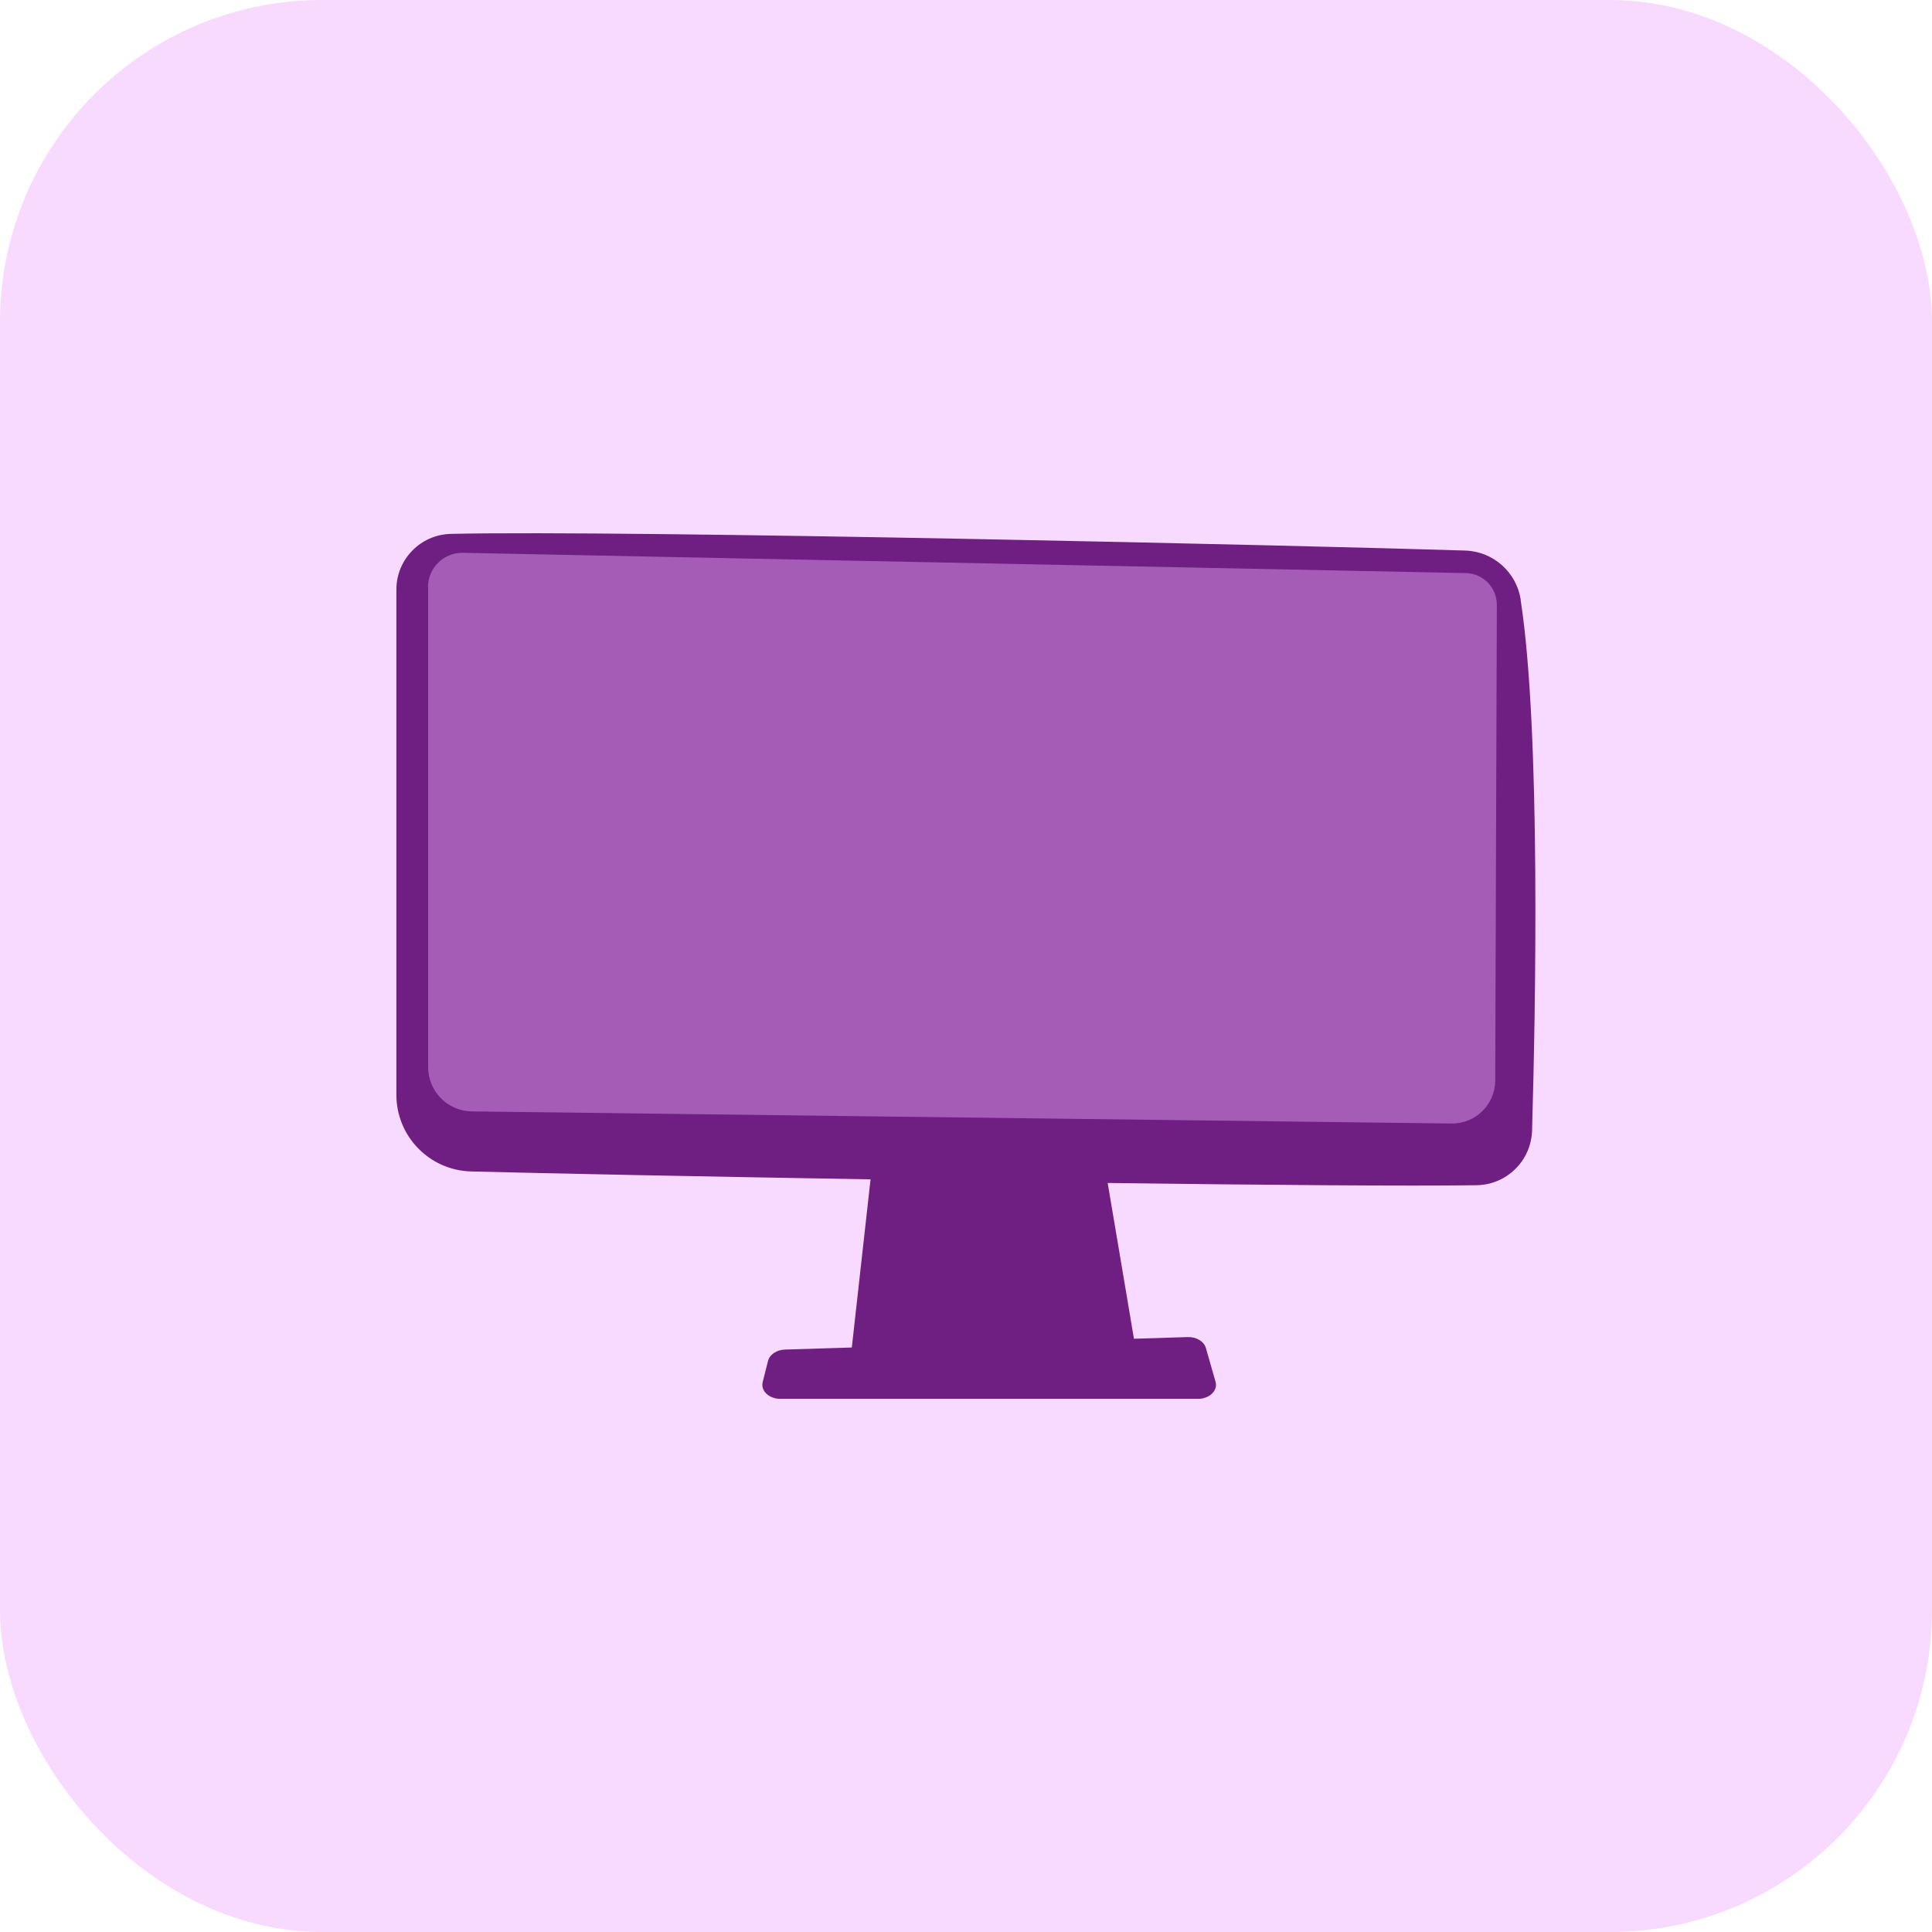 <?xml version="1.0" encoding="UTF-8"?><svg xmlns="http://www.w3.org/2000/svg" xmlns:xlink="http://www.w3.org/1999/xlink" viewBox="0 0 300 300"><defs><style>.d{fill:url(#c);}.e{fill:#a55cb7;}.f{fill:#f8d9ff;}</style><linearGradient id="c" x1="61.56" y1="150" x2="238.44" y2="150" gradientUnits="userSpaceOnUse"><stop offset="0" stop-color="#6f1e82"/><stop offset="1" stop-color="#6f1e82"/></linearGradient></defs><g id="a"><rect class="f" width="300" height="300" rx="50" ry="50"/></g><g id="b"><path class="d" d="M236.14,93.12c-.67-4.28-4.28-7.49-8.62-7.63-24.01-.77-130.25-3.21-157.51-2.59-4.7.11-8.46,3.95-8.46,8.65v78.45c0,6.45,5.14,11.73,11.59,11.9,11.85.31,35.94.79,62.04,1.23l-2.91,26.11-10.38.32c-1.29.04-2.38.77-2.63,1.76l-.83,3.29c-.34,1.35.98,2.6,2.74,2.6h64.85c1.79,0,3.12-1.29,2.73-2.65l-1.5-5.24c-.29-1.03-1.49-1.75-2.84-1.7l-8.33.26-4.08-24.19c24.52.32,46.55.5,57.28.35,4.69-.07,8.49-3.82,8.62-8.51.53-18.23,1.38-62.05-1.78-82.4Z"/><path class="e" d="M66.48,91.16v74.53c0,3.77,3.02,6.84,6.79,6.89l152.1,1.88c3.74.06,6.8-2.95,6.81-6.68l.25-73.87c0-2.67-2.12-4.86-4.79-4.92l-155.73-3.15c-2.99-.07-5.45,2.33-5.45,5.32Z"/></g></svg>